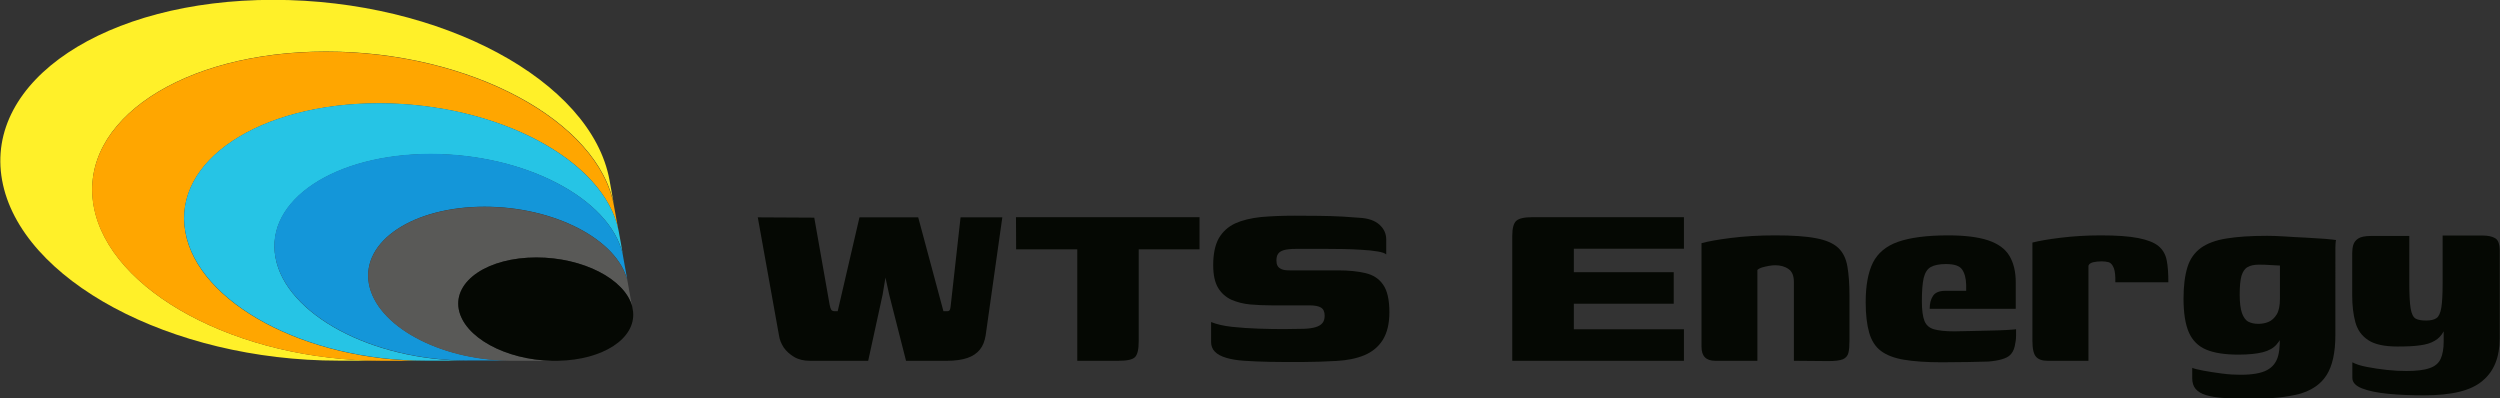 <?xml version="1.0" encoding="utf-8"?>
<!-- Generator: Adobe Illustrator 26.5.0, SVG Export Plug-In . SVG Version: 6.00 Build 0)  -->
<svg version="1.1" id="Layer_1" xmlns="http://www.w3.org/2000/svg" xmlns:xlink="http://www.w3.org/1999/xlink" x="0px" y="0px"
	 viewBox="0 0 1664.4 265.3" style="enable-background:new 0 0 1664.4 265.3;" xml:space="preserve">
<rect x="0" y="0" width="1664.4" height="265.3" fill="#333333" stroke="none"/>
<style type="text/css">
	.st0{fill:#050803;}
	.st1{fill:#FFF029;}
	.st2{fill:#FFA600;}
	.st3{fill:#26C4E5;}
	.st4{fill:#1496D9;}
	.st5{fill:#595957;}
</style>
<g>
	<path class="st0" d="M539.2,240.2c-4,0-7.5-0.8-10.4-2.5s-5.2-3.8-7-6.3c-1.7-2.6-2.8-5.3-3.2-8.2l-14.1-78.5l37.6,0.2l10.2,57.8
		c0.3,1.7,0.7,2.8,1.1,3.5c0.5,0.7,1.3,1,2.4,1h1.9l14.5-62.5h39.1l16.8,62.5h2.5c0.8,0,1.4-0.3,1.7-0.8c0.3-0.6,0.5-1.4,0.6-2.5
		l6.6-59.2h27.8l-11.1,78.6c-0.6,3.7-1.8,6.9-3.8,9.4s-4.8,4.4-8.3,5.6c-3.5,1.2-8.1,1.9-13.6,1.9h-27.3l-11.2-44l-2.5-11.4
		l-1.9,11.4l-9.6,44H539.2z"/>
	<path class="st0" d="M676.4,144.6h122.2V166h-40.5v61.3c0,5.3-0.8,8.7-2.4,10.4c-1.6,1.7-5.3,2.5-11.1,2.5h-27.4V166h-40.7
		L676.4,144.6L676.4,144.6z"/>
	<path class="st0" d="M806.3,214.4c3.7,1.5,8.4,2.6,14,3.2c5.6,0.6,11.5,1,17.6,1.2s11.6,0.3,16.4,0.3c1.8,0,4.1,0,7-0.1
		c2.8-0.1,5.1-0.1,6.8-0.1c3.2-0.1,5.8-0.5,7.8-1.1s3.5-1.5,4.5-2.7s1.5-2.8,1.5-4.9c0-2.6-0.8-4.4-2.4-5.4c-1.6-1-4.2-1.5-7.8-1.5
		c-1.4,0-3,0-4.9,0s-4.4,0-7.6,0c-3.2,0-7.4,0-12.7,0c-4.8,0-9.6-0.2-14.1-0.6c-4.6-0.4-8.7-1.5-12.5-3.1c-3.7-1.7-6.7-4.3-8.9-7.9
		c-2.2-3.6-3.3-8.7-3.3-15.2c0-7.6,1.3-13.6,3.8-18c2.6-4.4,6.2-7.6,10.9-9.8c4.7-2.1,10.4-3.5,17.1-4.2c6.7-0.6,14.2-0.9,22.5-0.9
		c5,0,10.3,0,16,0.1s11,0.2,16,0.5s8.7,0.6,11.2,0.8c5.7,0.3,10,1.8,13.1,4.5c3,2.7,4.6,6,4.6,9.9c0,0.6,0,1.6,0,3.1s0,3,0,4.5
		s0,2.3,0,2.4c-0.8-0.8-2.8-1.5-5.8-2s-6.6-0.9-10.7-1.1c-4.1-0.3-8.1-0.4-12.1-0.5c-3.9-0.1-7.4-0.1-10.5-0.1h-21.2
		c-3.3,0-5.9,0.3-7.8,0.8c-1.9,0.6-3.2,1.4-3.9,2.5c-0.8,1.1-1.1,2.6-1.1,4.4c0,1.4,0.2,2.6,0.7,3.5c0.5,1,1.4,1.7,2.7,2.3
		s3.2,0.8,5.5,0.8c9.6,0,17.1,0,22.5,0c5.5,0,8.7,0,9.7,0c6.9,0,13,0.6,18.1,1.8s9.1,3.7,11.8,7.7c2.8,3.9,4.2,10.1,4.2,18.4
		c0,7.6-1.5,13.7-4.4,18.4c-2.9,4.6-7,8-12.3,10.2s-11.4,3.4-18.5,3.8c-7.8,0.4-15.1,0.7-22.1,0.7c-7,0.1-14.4,0-22.3-0.1
		c-6.4-0.1-12-0.4-16.8-0.7c-4.9-0.3-8.9-1-12.3-2c-3.3-1-5.8-2.3-7.5-4.1c-1.7-1.7-2.5-3.9-2.5-6.5L806.3,214.4L806.3,214.4z"/>
	<path class="st0" d="M1006.8,240.2v-83.1c0-5.1,0.9-8.5,2.7-10.1c1.8-1.6,5.3-2.4,10.6-2.4h101v21h-73.3v15.6h66.5v21h-66.5v17
		h73.3v21H1006.8z"/>
	<path class="st0" d="M1141.9,240.2c-6.1,0-9.1-3.1-9.1-9.3v-69c4.3-1.2,10.9-2.4,19.7-3.5c8.9-1.1,18.6-1.7,29.3-1.7
		c11.5,0,20.6,0.6,27.2,1.9c6.6,1.2,11.6,3.4,14.8,6.4c3.2,3,5.2,7.1,6.1,12.3c0.9,5.1,1.4,11.6,1.4,19.5v29.7
		c0,3.6-0.2,6.4-0.7,8.4s-1.7,3.4-3.7,4.3c-2,0.8-5.2,1.2-9.7,1.2l-22.9-0.2v-52.4c0-4.2-1.2-7.1-3.6-8.7c-2.4-1.7-5.4-2.5-8.8-2.5
		c-1.2,0-2.6,0.1-4.2,0.4c-1.5,0.3-3,0.6-4.4,1s-2.5,1-3.3,1.7v60.5H1141.9z"/>
	<path class="st0" d="M1292.8,241.2c-10.3,0-18.7-0.6-25.2-1.7c-6.6-1.1-11.7-3.1-15.4-5.9c-3.7-2.8-6.3-6.9-7.8-12.2
		s-2.3-12-2.3-20.2c0-11.1,1.6-19.8,4.8-26.3c3.2-6.4,8.8-11.1,16.7-13.9c8-2.8,19.1-4.3,33.3-4.3c11.2,0,20.1,1.1,26.7,3.3
		c6.6,2.2,11.3,5.6,14.1,10.2c2.8,4.6,4.3,10.5,4.3,17.7v17.7h-57.3c0-3.5,0.7-6.3,2.2-8.6s4.3-3.4,8.4-3.4h13.7v-3.9
		c-0.1-4.6-1.1-8-2.8-10.4c-1.7-2.4-5.3-3.5-10.7-3.5c-4.4,0-7.8,0.7-10.1,2c-2.3,1.3-3.8,3.7-4.7,7.3c-0.8,3.5-1.2,8.7-1.2,15.5
		c0,5.8,0.6,10.2,1.7,13s3.2,4.7,6.3,5.6c3.1,0.9,7.7,1.4,13.6,1.4c2.4,0,5.6-0.1,9.9-0.2c4.2-0.1,8.6-0.2,13.1-0.3
		s8.5-0.2,11.9-0.4c3.5-0.2,5.5-0.4,6.2-0.5v4.4c0,2.1-0.3,4.4-0.9,7s-1.7,4.5-3.2,5.9c-2.4,2.2-7.1,3.6-14.3,4.2
		C1316.6,240.9,1306.2,241.2,1292.8,241.2z"/>
	<path class="st0" d="M1390.5,240.2h-27.4c-3.5,0-6-0.9-7.6-2.7s-2.4-5.3-2.4-10.6v-65.4c4.2-1.1,10.4-2.2,18.6-3.2
		s17.2-1.6,26.9-1.6c10.7,0,19,0.6,25,1.8s10.5,2.9,13.4,5.3c2.9,2.4,4.7,5.5,5.5,9.5c0.8,3.9,1.1,8.8,1.1,14.6h-35.3V185
		c-0.1-3.5-0.6-6-1.5-7.6c-0.8-1.6-1.9-2.6-3.2-2.9c-1.3-0.3-2.7-0.5-4.3-0.5c-2.2,0-4.2,0.2-5.8,0.6c-1.7,0.4-2.7,1.2-3.1,2.3v63.3
		H1390.5z"/>
	<path class="st0" d="M1498.7,265.5c-6.9,0-12.8-0.2-17.8-0.5c-4.9-0.3-8.9-1-12.1-1.9c-3.1-0.9-5.4-2.3-7-4.1
		c-1.5-1.8-2.3-4.2-2.3-7.1c0-0.8,0-2.1,0-3.7s0-2.8,0-3.3c1.4,0.6,3.9,1.2,7.6,1.9s7.8,1.3,12.3,1.9c4.5,0.6,8.5,0.8,12.2,0.8
		c7.9,0,13.8-1,17.7-3.1c3.9-2.1,6.4-5.4,7.5-9.9s1.3-10.3,0.6-17.3l3.7,0.6c-1.5,4-3.4,7.2-5.5,9.6c-2.1,2.4-5.2,4.1-9.1,5.1
		s-9.4,1.6-16.3,1.6c-8.9,0-16-1.1-21.3-3.3s-9.2-6-11.6-11.4s-3.6-13-3.6-22.6c0-8.4,0.9-15.4,2.6-20.9s4.7-9.7,8.9-12.8
		c4.2-3,9.9-5.2,17-6.3c7.1-1.2,16.2-1.8,27.1-1.8c3,0,6.9,0.1,11.5,0.4s9.4,0.6,14.2,0.8c4.8,0.3,9.1,0.6,12.8,0.8
		c3.7,0.3,6.1,0.6,7.4,0.8c-0.1,0.3-0.2,1.1-0.3,2.6c-0.1,1.5-0.1,3.1-0.1,4.9c0,1.8,0,3.8,0,6V223c0,11.8-2,20.7-5.9,26.8
		s-10,10.2-18.2,12.5C1522.5,264.4,1511.9,265.5,1498.7,265.5z M1503.5,215.6c2.4,0,4.6-0.4,6.8-1.3c2.1-0.9,3.9-2.5,5.4-4.9
		s2.2-5.9,2.2-10.6v-22c-1,0-2.8-0.1-5.6-0.3c-2.8-0.2-5.5-0.3-8.3-0.3c-3.2,0-5.7,0.5-7.6,1.6c-1.9,1-3.2,3-4.1,5.8
		c-0.8,2.8-1.2,7-1.2,12.6c0,5.3,0.5,9.3,1.5,12.2c1,2.8,2.4,4.8,4.3,5.8C1498.6,215.1,1500.9,215.6,1503.5,215.6z"/>
	<path class="st0" d="M1613.9,263.2c-8.6,0-16.5-0.3-23.8-1s-13.1-1.9-17.5-3.6c-4.4-1.7-6.5-4.1-6.5-7v-10.4
		c2.2,1.2,5.4,2.3,9.7,3.1c4.2,0.8,8.7,1.5,13.4,2c4.7,0.5,9,0.7,12.9,0.7c6.6,0,11.8-0.6,15.4-1.9c3.6-1.2,6.1-3.3,7.4-6.2
		s2-6.7,2-11.4v-6.9c-1.5,2.8-3.5,4.9-6,6.3c-2.5,1.5-5.7,2.5-9.7,3c-3.9,0.6-9,0.8-15.1,0.8c-8.7,0-15.2-1.4-19.5-4.3
		c-4.3-2.8-7.1-6.8-8.5-11.9c-1.4-5.1-2.1-11.1-2.1-17.9v-27.8c0-2.1,0.2-4,0.7-5.7s1.6-3.2,3.3-4.3c1.7-1.1,4.5-1.7,8.4-1.7h25.6
		c0,3.6,0,6.6,0,9s0,4.6,0,6.5s0,4.1,0,6.5s0,5.4,0,9c0,7.9,0.3,13.6,0.9,17.2c0.6,3.6,1.7,5.9,3.3,6.8c1.6,0.9,3.9,1.3,7,1.3
		c3,0,5.3-0.5,6.9-1.6c1.5-1,2.6-3.3,3.2-6.8s0.9-8.9,0.9-16.4v-31.8h26.4c3.7,0,6.6,0.6,8.6,1.8c2,1.2,3,3.9,3,8.2v58.4
		c0,12.6-3.8,22-11.4,28.3C1645.2,260.1,1632.2,263.2,1613.9,263.2z"/>
</g>
<g>
	<path class="st1" d="M62.4,137.2c-10.3-56.8,59-102.9,154.7-102.9s181.6,46.1,191.8,102.9c0,0-0.9-5.2-3.1-17.2
		C393.8,53.7,293.6-0.1,181.9-0.1S-10.6,53.7,1.4,120s112.2,120.1,223.9,120.1h29C158.5,240.2,72.6,194.1,62.4,137.2z"/>
	<path class="st2" d="M123.4,154.5c-8.5-47.3,49.1-85.7,128.8-85.7c79,0,150,37.7,159.5,84.5l-2.9-16
		C398.5,80.5,312.6,34.4,217,34.4c-95.7,0-164.9,46.1-154.7,102.9c10.3,56.8,96.2,102.9,191.9,102.9h29
		C203.5,240.2,131.9,201.8,123.4,154.5z"/>
	<path class="st3" d="M183.4,171.4c-6.9-38,39.4-68.8,103.4-68.8c62.6,0,119,29.5,127.8,66.5l0,0c0,0-0.7-4-1.4-8.1l-1.4-7.6
		c-9.6-46.9-80.6-84.7-159.6-84.7c-79.7,0-137.4,38.4-128.8,85.7c8.5,47.3,80.1,85.7,159.8,85.7c14.1,0,24.5,0,24.5,0h4
		C247.7,240.2,190.2,209.3,183.4,171.4z"/>
	<path class="st4" d="M245.6,188.9c-5.1-28.3,29.4-51.3,77-51.3c46.5,0,88.3,21.8,95.1,49.1l-3.2-17.8
		c-8.8-36.9-65.1-66.5-127.8-66.5c-64,0-110.3,30.8-103.4,68.8S247.6,240,311.6,240h1.1c7.3,0,18.9,0,26.4,0
		C292.3,239.5,250.7,216.8,245.6,188.9z"/>
	<path class="st5" d="M305.4,205.8c-3.4-19,19.7-34.4,51.7-34.4c31,0,58.9,14.4,63.7,32.6l-3.1-17.2c-6.8-27.3-48.6-49.1-95.1-49.1
		c-47.6,0-82.1,22.9-77,51.3c5,27.9,46.7,50.6,93.5,51.2c4.5,0,7.5,0,7.5,0h17.3c1.6,0,2.9,0,3.6,0
		C336.4,239.5,308.8,224.4,305.4,205.8z"/>
	<path class="st0" d="M357.1,171.4c-32,0-55.1,15.4-51.7,34.4c3.4,18.6,31,33.8,62.2,34.4c0.5,0,0.8,0,0.8,0h3.1
		c30-0.6,51.7-14.8,50-32.6l-0.6-3.6C416,185.8,388.1,171.4,357.1,171.4z"/>
</g>
</svg>
